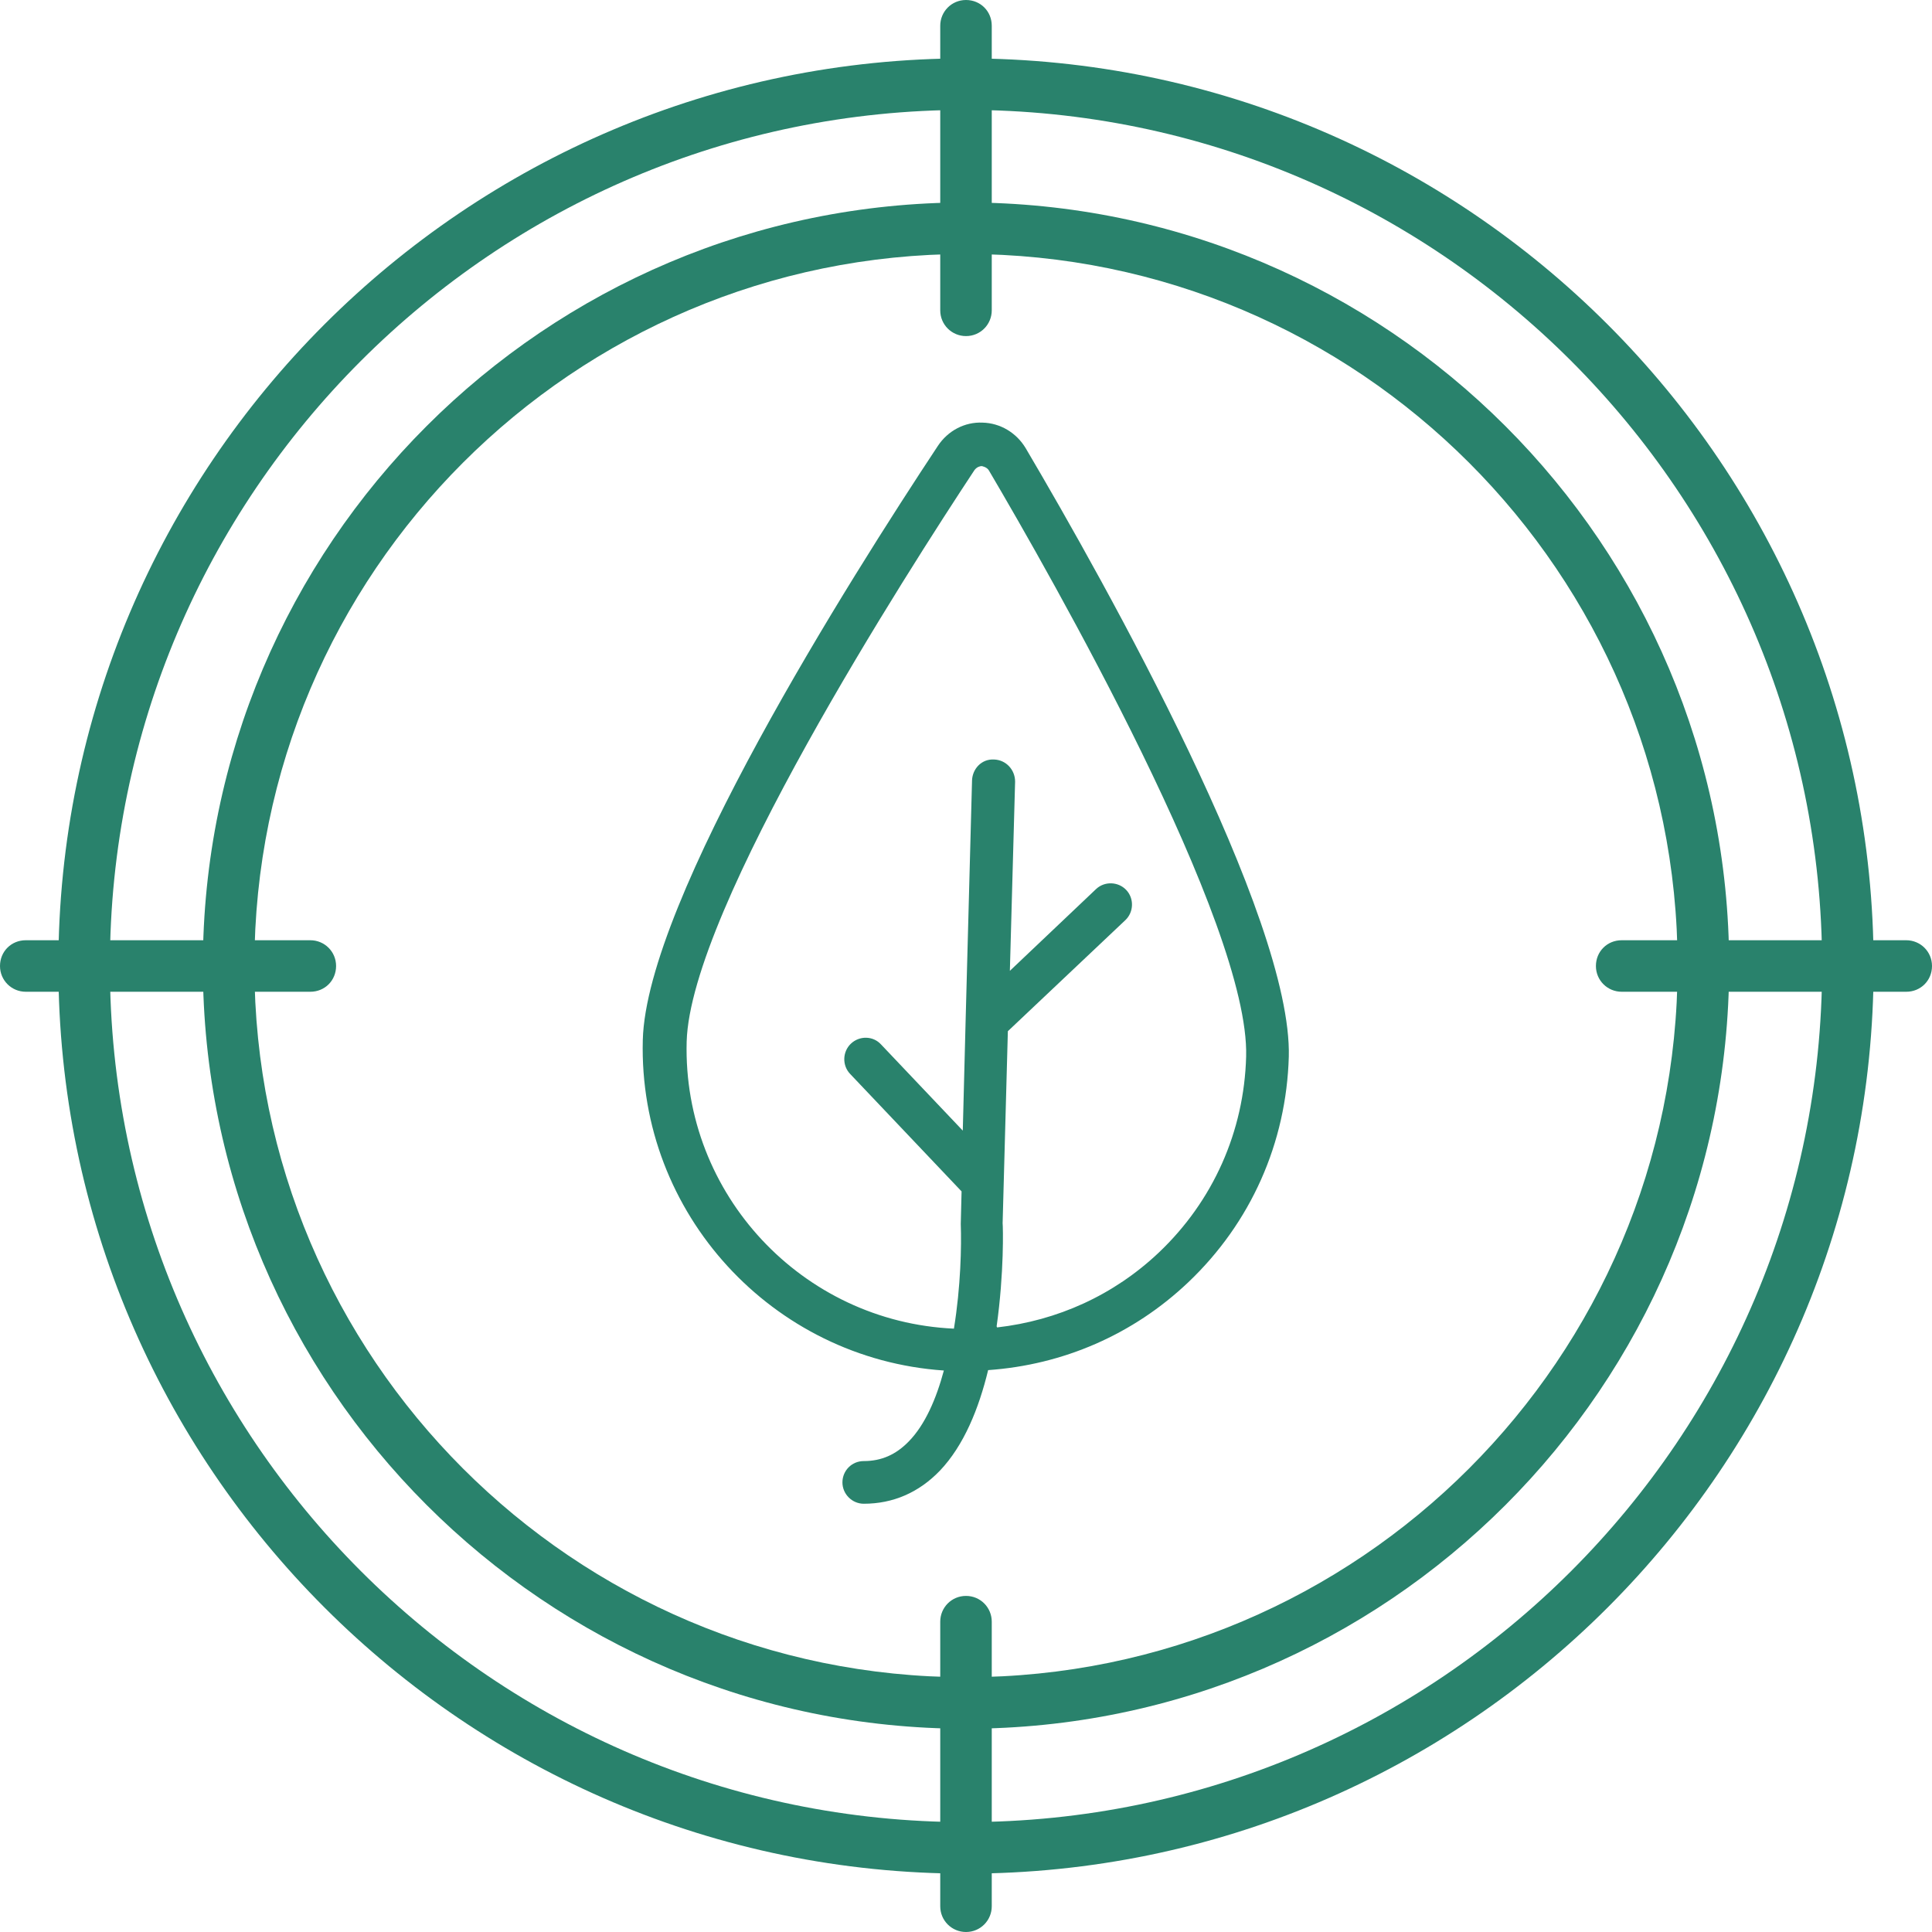 <?xml version="1.0" encoding="UTF-8"?> <svg xmlns="http://www.w3.org/2000/svg" id="Layer_1" data-name="Layer 1" viewBox="0 0 48 48"><defs><style> .cls-1 { fill: #29826c; stroke-width: 0px; } </style></defs><path class="cls-1" d="m24,42.95c-10.45,0-18.96-8.5-18.96-18.96S13.54,5.03,24,5.03s18.96,8.5,18.96,18.96-8.5,18.96-18.96,18.96Zm0-36.64c-9.75,0-17.68,7.93-17.68,17.68s7.93,17.68,17.68,17.68,17.68-7.93,17.68-17.68S33.75,6.31,24,6.31Z"></path><path class="cls-1" d="m24,46.55c-12.43,0-22.55-10.11-22.55-22.55S11.56,1.45,24,1.45s22.55,10.11,22.55,22.55-10.11,22.55-22.55,22.55Zm0-43.82C12.27,2.73,2.73,12.27,2.73,24s9.54,21.27,21.27,21.27,21.27-9.54,21.27-21.27S35.73,2.73,24,2.73Z"></path><path class="cls-1" d="m24,8.35c-.35,0-.64-.28-.64-.64V.64c0-.35.28-.64.64-.64s.64.28.64.64v7.07c0,.35-.28.64-.64.64Z"></path><path class="cls-1" d="m47.36,24.64h-7.07c-.35,0-.64-.28-.64-.64s.28-.64.64-.64h7.07c.35,0,.64.28.64.64s-.28.64-.64.64Z"></path><path class="cls-1" d="m24,48c-.35,0-.64-.28-.64-.64v-7.07c0-.35.28-.64.64-.64s.64.29.64.64v7.07c0,.35-.28.64-.64.64Z"></path><path class="cls-1" d="m7.71,24.64H.64c-.35,0-.64-.28-.64-.64s.28-.64.64-.64h7.07c.35,0,.64.28.64.64s-.28.64-.64.64Z"></path><path class="cls-1" d="m32.02,26.26c.09-3.47-4.54-11.74-6.54-15.13-.23-.38-.63-.62-1.07-.63-.44-.02-.86.2-1.11.58-2.17,3.28-7.24,11.28-7.33,14.76-.11,4.31,3.22,7.92,7.48,8.21-.19.71-.47,1.35-.87,1.76-.32.33-.68.49-1.12.49-.3,0-.53.24-.53.53s.24.53.53.53c.73,0,1.37-.28,1.89-.82.6-.63.97-1.55,1.2-2.5,1.86-.13,3.6-.88,4.97-2.18,1.56-1.48,2.44-3.47,2.5-5.61h0Zm-7.26,6.7c.19-1.34.16-2.49.15-2.57l.13-4.77,2.92-2.76c.21-.2.22-.54.02-.75s-.54-.22-.75-.02l-2.14,2.03.13-4.7c0-.3-.23-.54-.52-.55-.31-.02-.54.23-.55.52l-.16,5.99h0l-.07,2.71-2.03-2.14c-.2-.22-.54-.22-.75-.02s-.22.54-.02.75l2.77,2.92-.02.81c.02.54,0,1.56-.17,2.6-3.77-.17-6.74-3.34-6.64-7.13.09-3.29,5.5-11.7,7.15-14.2.06-.08.14-.1.18-.1h0s.13.02.18.11c1.52,2.58,6.48,11.27,6.39,14.56-.05,1.86-.82,3.59-2.17,4.87-1.12,1.06-2.52,1.69-4.02,1.86h0v-.02Z"></path></svg> 